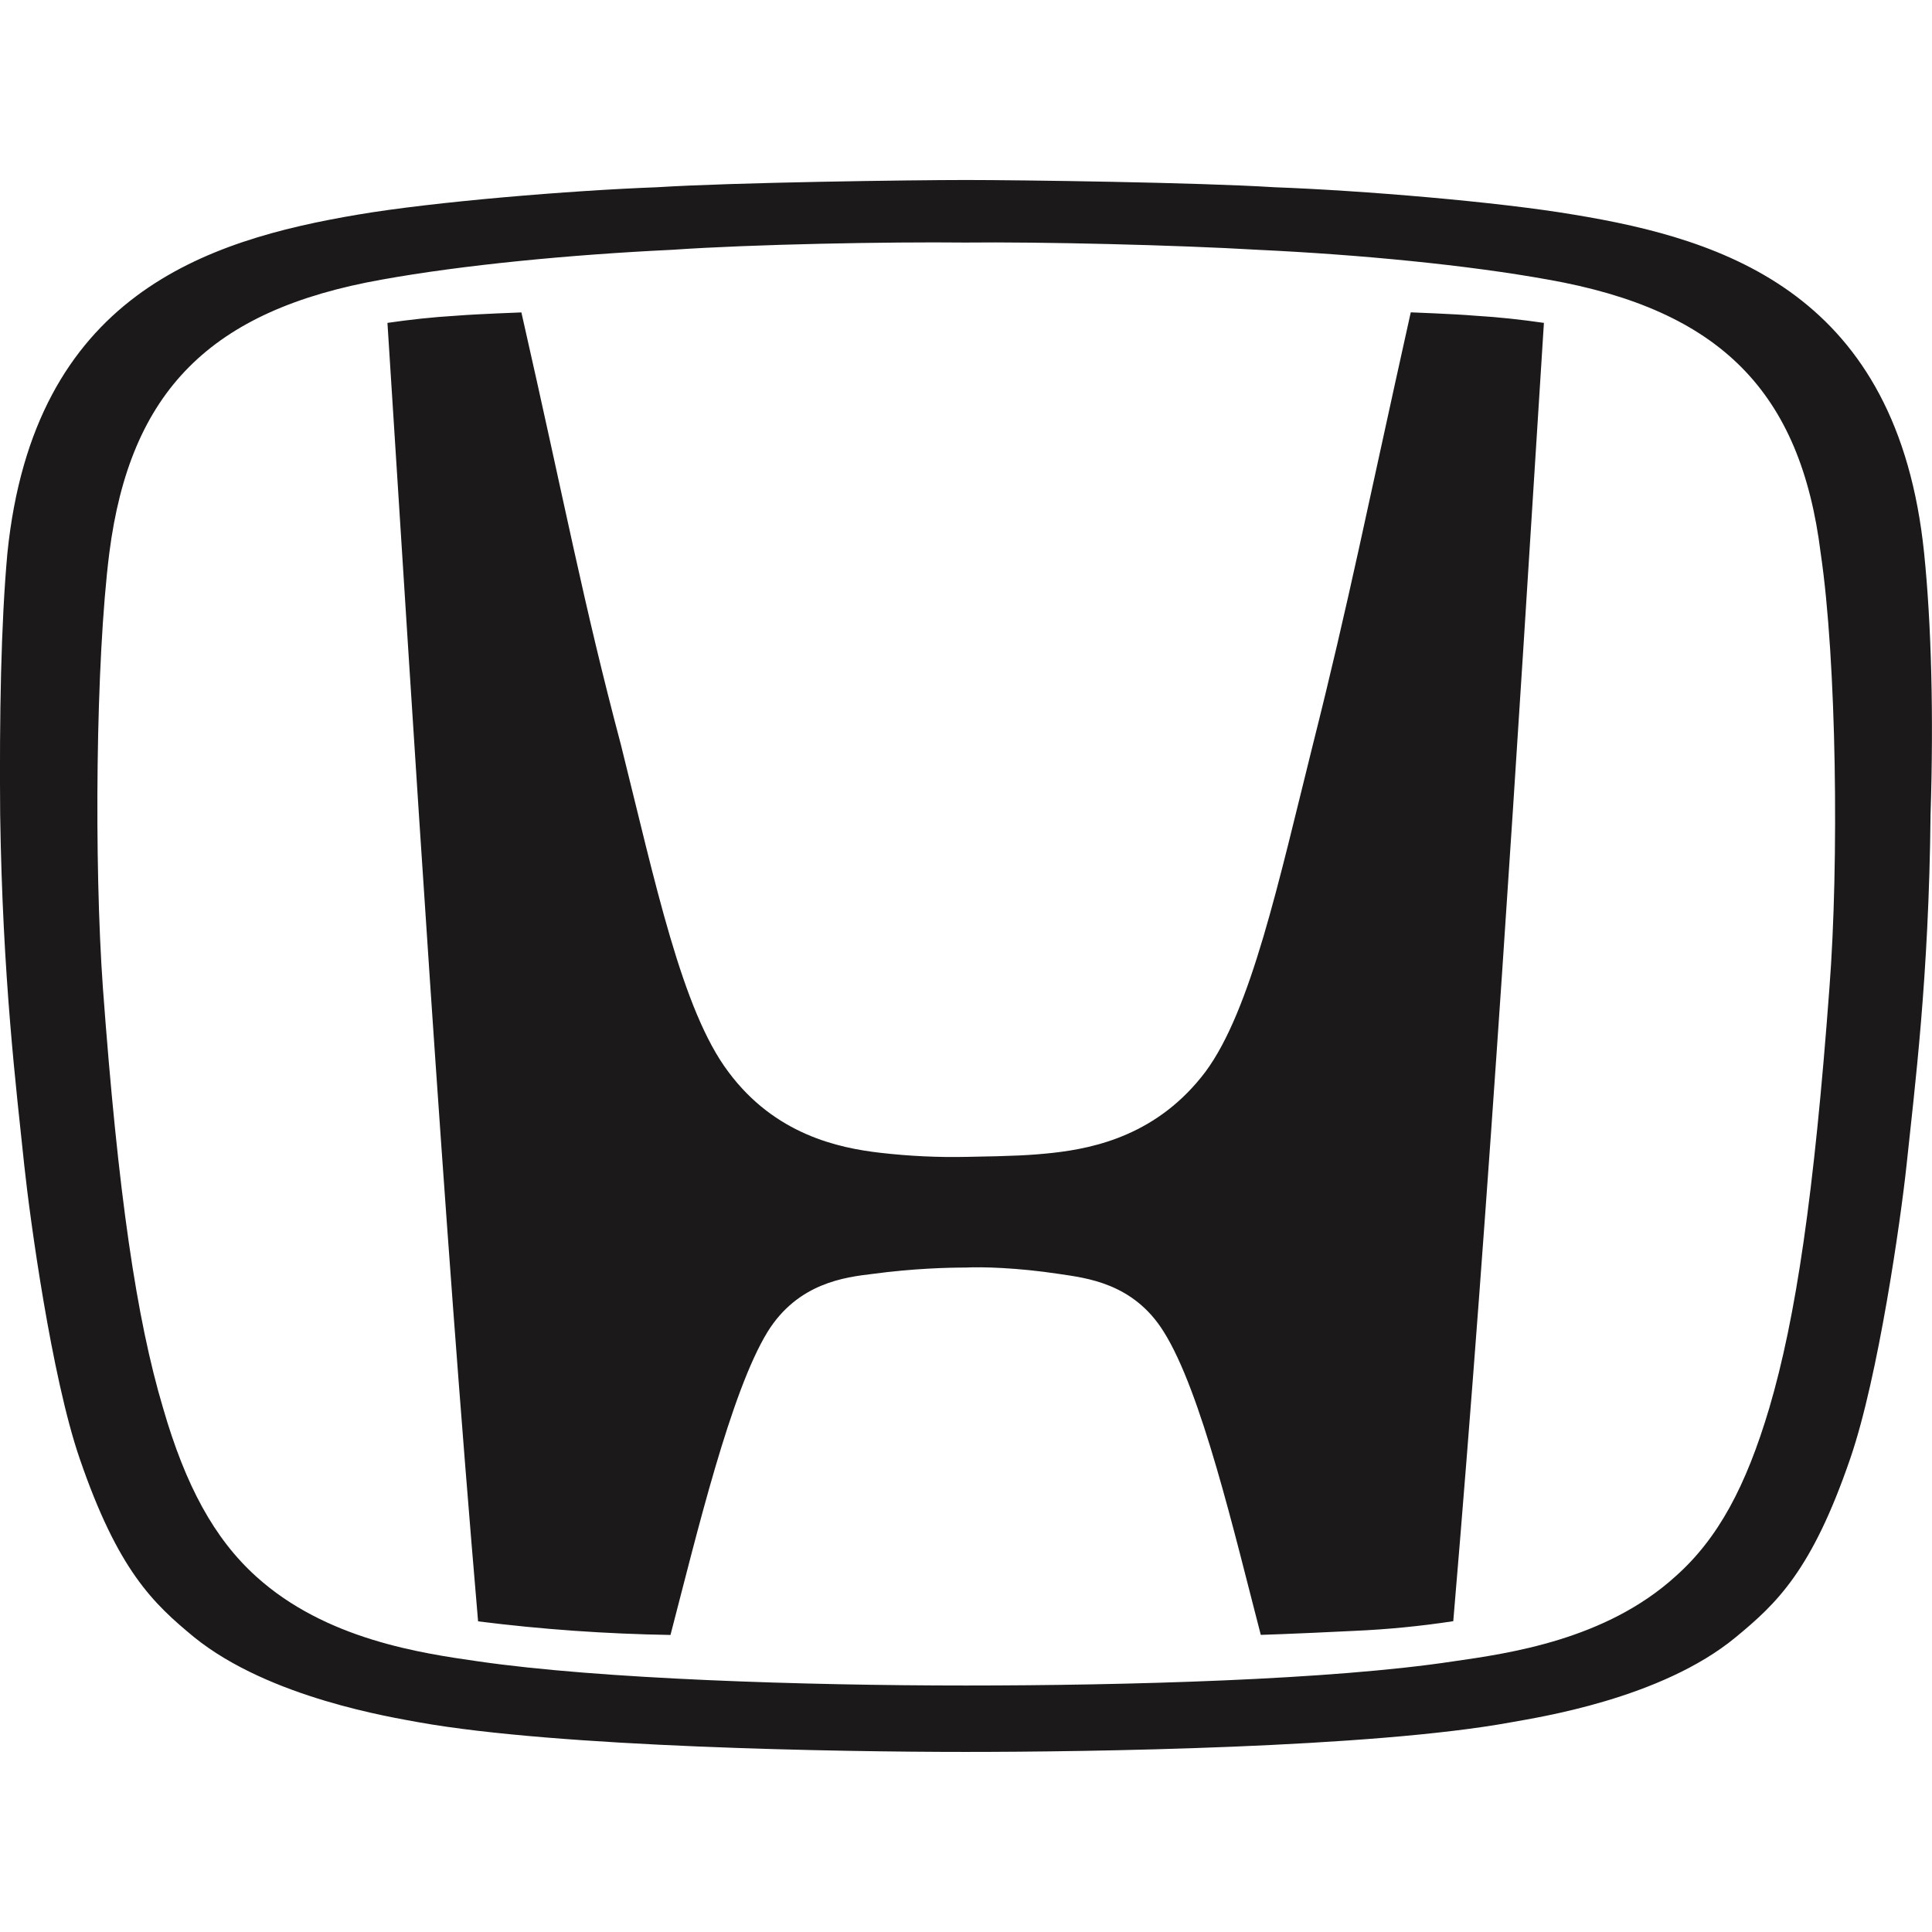 <svg width="24" height="24" viewBox="0 0 24 24" fill="none" xmlns="http://www.w3.org/2000/svg">
<g clip-path="url(#clip0_1_38)">
<path d="M23.902 6.87C23.572 3.652 21.432 2.975 19.548 2.666C18.602 2.506 16.918 2.366 15.832 2.326C14.886 2.266 12.664 2.236 11.997 2.236C11.34 2.236 9.107 2.266 8.162 2.326C7.086 2.366 5.392 2.506 4.446 2.666C2.563 2.985 0.42 3.66 0.092 6.87C0.012 7.747 -0.008 8.893 0.002 10.118C0.032 12.149 0.202 13.524 0.302 14.481C0.372 15.138 0.64 17.101 0.989 18.117C1.467 19.512 1.905 19.92 2.413 20.339C3.35 21.096 4.884 21.335 5.203 21.395C6.936 21.705 10.443 21.763 11.987 21.763C13.531 21.763 17.037 21.713 18.771 21.395C19.1 21.335 20.634 21.105 21.561 20.339C22.069 19.92 22.507 19.512 22.985 18.117C23.335 17.101 23.613 15.138 23.683 14.481C23.783 13.524 23.962 12.149 23.982 10.118C24.022 8.893 23.992 7.747 23.902 6.87ZM22.726 12.27C22.536 14.84 22.308 16.374 21.979 17.49C21.689 18.466 21.342 19.113 20.814 19.582C19.947 20.369 18.751 20.538 18.054 20.638C16.54 20.868 13.999 20.938 11.997 20.938C9.995 20.938 7.454 20.858 5.94 20.638C5.243 20.538 4.047 20.369 3.18 19.582C2.662 19.113 2.304 18.456 2.025 17.489C1.696 16.384 1.467 14.839 1.278 12.269C1.168 10.726 1.188 8.215 1.358 6.869C1.616 4.858 2.613 3.851 4.745 3.473C5.741 3.293 7.085 3.163 8.351 3.103C9.367 3.033 11.051 3.003 11.987 3.013C12.923 3.003 14.607 3.043 15.623 3.103C16.898 3.163 18.233 3.293 19.229 3.473C21.371 3.851 22.368 4.868 22.617 6.87C22.816 8.215 22.845 10.726 22.726 12.27ZM17.525 3.88C16.977 6.342 16.758 7.468 16.309 9.25C15.881 10.965 15.542 12.548 14.974 13.315C14.387 14.092 13.609 14.262 13.081 14.321C12.802 14.351 12.603 14.361 12.015 14.371C11.656 14.379 11.297 14.362 10.94 14.321C10.412 14.261 9.625 14.092 9.048 13.315C8.47 12.548 8.141 10.965 7.713 9.251C7.243 7.478 7.035 6.341 6.477 3.881C6.477 3.881 5.929 3.901 5.68 3.921C5.351 3.941 5.092 3.971 4.813 4.011C5.156 9.383 5.505 15.09 5.939 20.141C6.732 20.241 7.53 20.297 8.329 20.31C8.659 19.044 9.077 17.29 9.536 16.543C9.914 15.935 10.502 15.866 10.831 15.826C11.349 15.756 11.787 15.746 11.996 15.746C12.196 15.736 12.633 15.746 13.161 15.826C13.491 15.876 14.078 15.936 14.456 16.543C14.926 17.29 15.333 19.043 15.662 20.309C15.662 20.309 16.02 20.299 16.827 20.259C17.238 20.241 17.646 20.201 18.053 20.139C18.511 14.749 18.838 9.411 19.179 4.011C18.899 3.971 18.641 3.941 18.312 3.921C18.082 3.901 17.525 3.88 17.525 3.88Z" fill="#1B1919"/>
</g>
<defs>
<clipPath id="clip0_1_38">
<rect width="24" height="24" fill="white"/>
</clipPath>
</defs>
</svg>
